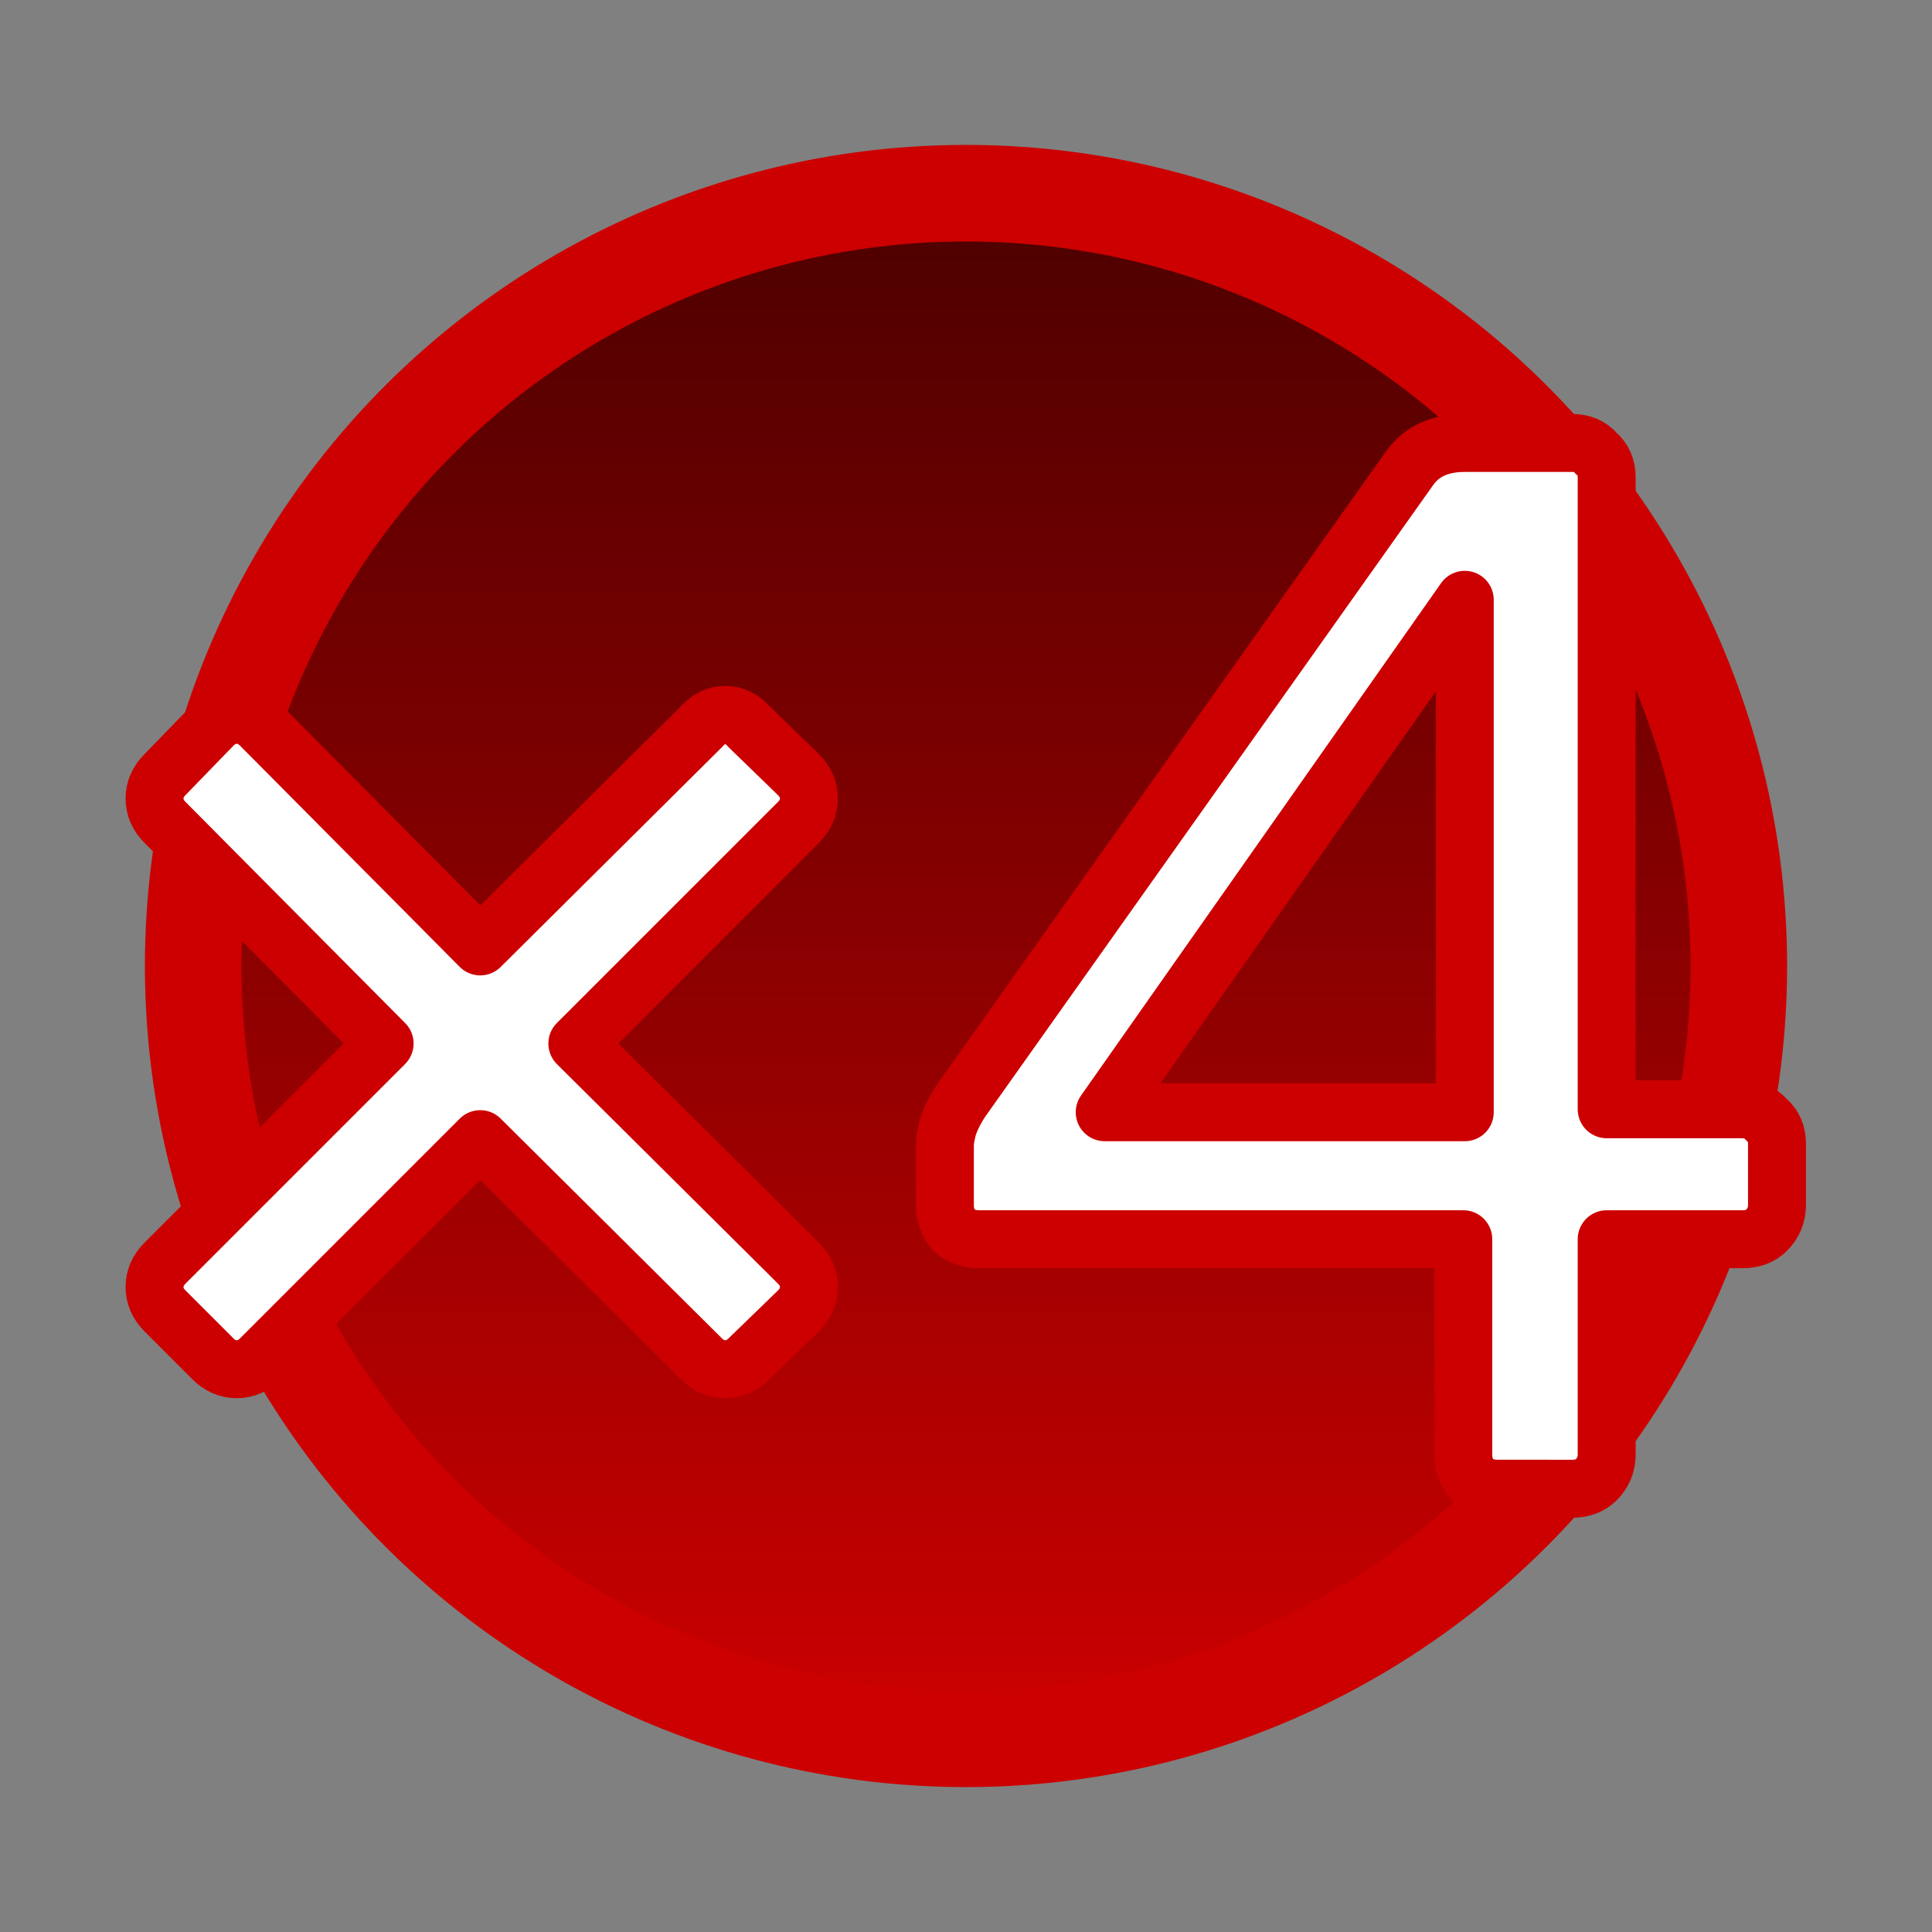 <?xml version="1.0" encoding="UTF-8" standalone="no"?>
<svg
   width="500"
   height="500"
   viewBox="0 0 500 500"
   version="1.1"
   id="svg1"
   sodipodi:docname="x4.svg"
   inkscape:version="1.3.2 (091e20e, 2023-11-25, custom)"
   xmlns:inkscape="http://www.inkscape.org/namespaces/inkscape"
   xmlns:sodipodi="http://sodipodi.sourceforge.net/DTD/sodipodi-0.dtd"
   xmlns:xlink="http://www.w3.org/1999/xlink"
   xmlns="http://www.w3.org/2000/svg"
   xmlns:svg="http://www.w3.org/2000/svg">
  <rect x="0" y="0" width="500" height="500" fill="#808080" stroke="none"/>
  <defs
     id="defs1">
    <rect
       x="95.669"
       y="158.098"
       width="475.104"
       height="272.415"
       id="rect2" />
    <linearGradient
       id="linearGradient1"
       inkscape:collect="always">
      <stop
         style="stop-color:#4c0000;stop-opacity:1;"
         offset="0"
         id="stop1" />
      <stop
         style="stop-color:#cc0000;stop-opacity:1;"
         offset="1"
         id="stop2" />
    </linearGradient>
    <linearGradient
       inkscape:collect="always"
       xlink:href="#linearGradient1"
       id="linearGradient2"
       x1="50"
       y1="250"
       x2="450"
       y2="250"
       gradientUnits="userSpaceOnUse"
       gradientTransform="translate(0,-500)" />
  </defs>
  <sodipodi:namedview
     id="namedview1"
     pagecolor="#ffffff"
     bordercolor="#000000"
     borderopacity="0.25"
     inkscape:showpageshadow="2"
     inkscape:pageopacity="0.0"
     inkscape:pagecheckerboard="0"
     inkscape:deskcolor="#d1d1d1"
     inkscape:zoom="1.2334143"
     inkscape:cx="321.06"
     inkscape:cy="342.95046"
     inkscape:window-width="2880"
     inkscape:window-height="1694"
     inkscape:window-x="2869"
     inkscape:window-y="-11"
     inkscape:window-maximized="1"
     inkscape:current-layer="svg1" />
  <circle
     style="fill:url(#linearGradient2);stroke-width:25;stroke-linecap:round;stroke-linejoin:round;stroke:#cc0000;stroke-opacity:1;stroke-dasharray:none"
     id="path6"
     cx="250"
     cy="-250"
     r="200"
     transform="rotate(90)" />
  <path
     style="font-size:175.186px;font-family:Rubik;-inkscape-font-specification:Rubik;text-align:center;text-anchor:middle;white-space:pre;fill:#ffffff;stroke-width:6.796;stroke-linecap:round;stroke-linejoin:round;stroke:#cc0000;stroke-opacity:1;stroke-dasharray:none"
     d="m 247.381,302.982 -5.606,-5.606 q -1.226,-1.226 -1.226,-2.803 0,-1.577 1.226,-2.803 l 25.752,-25.752 -25.752,-25.928 q -1.226,-1.226 -1.226,-2.803 0,-1.577 1.226,-2.803 l 5.606,-5.781 q 1.226,-1.226 2.803,-1.226 1.577,0 2.803,1.226 l 25.752,25.928 25.928,-25.752 q 1.226,-1.401 2.803,-1.401 1.577,0 2.803,1.401 l 5.781,5.606 q 1.226,1.226 1.226,2.803 0,1.577 -1.226,2.803 l -25.928,25.928 25.928,25.752 q 1.226,1.226 1.226,2.803 0,1.577 -1.226,2.803 l -5.781,5.606 q -1.226,1.226 -2.803,1.226 -1.577,0 -2.803,-1.226 l -25.928,-25.752 -25.752,25.752 q -1.226,1.226 -2.803,1.226 -1.577,0 -2.803,-1.226 z m 150.66,15.241 q -1.752,0 -2.978,-1.051 -1.051,-1.226 -1.051,-2.978 v -25.227 h -56.76 q -1.752,0 -2.978,-1.051 -1.051,-1.226 -1.051,-2.978 v -7.007 q 0,-0.701 0.35,-2.102 0.526,-1.577 1.577,-3.153 l 52.556,-74.104 q 2.102,-2.978 6.482,-2.978 h 12.613 q 1.752,0 2.803,1.226 1.226,1.051 1.226,2.803 v 74.104 h 15.767 q 1.927,0 2.978,1.226 1.226,1.051 1.226,2.803 v 7.183 q 0,1.752 -1.226,2.978 -1.051,1.051 -2.803,1.051 h -15.942 v 25.227 q 0,1.752 -1.226,2.978 -1.051,1.051 -2.803,1.051 z m -46.074,-44.147 h 42.22 v -60.089 z"
     id="text2"
     transform="matrix(2.207,0,0,2.207,-490.891,-317.04)"
     aria-label="×4" />
</svg>

